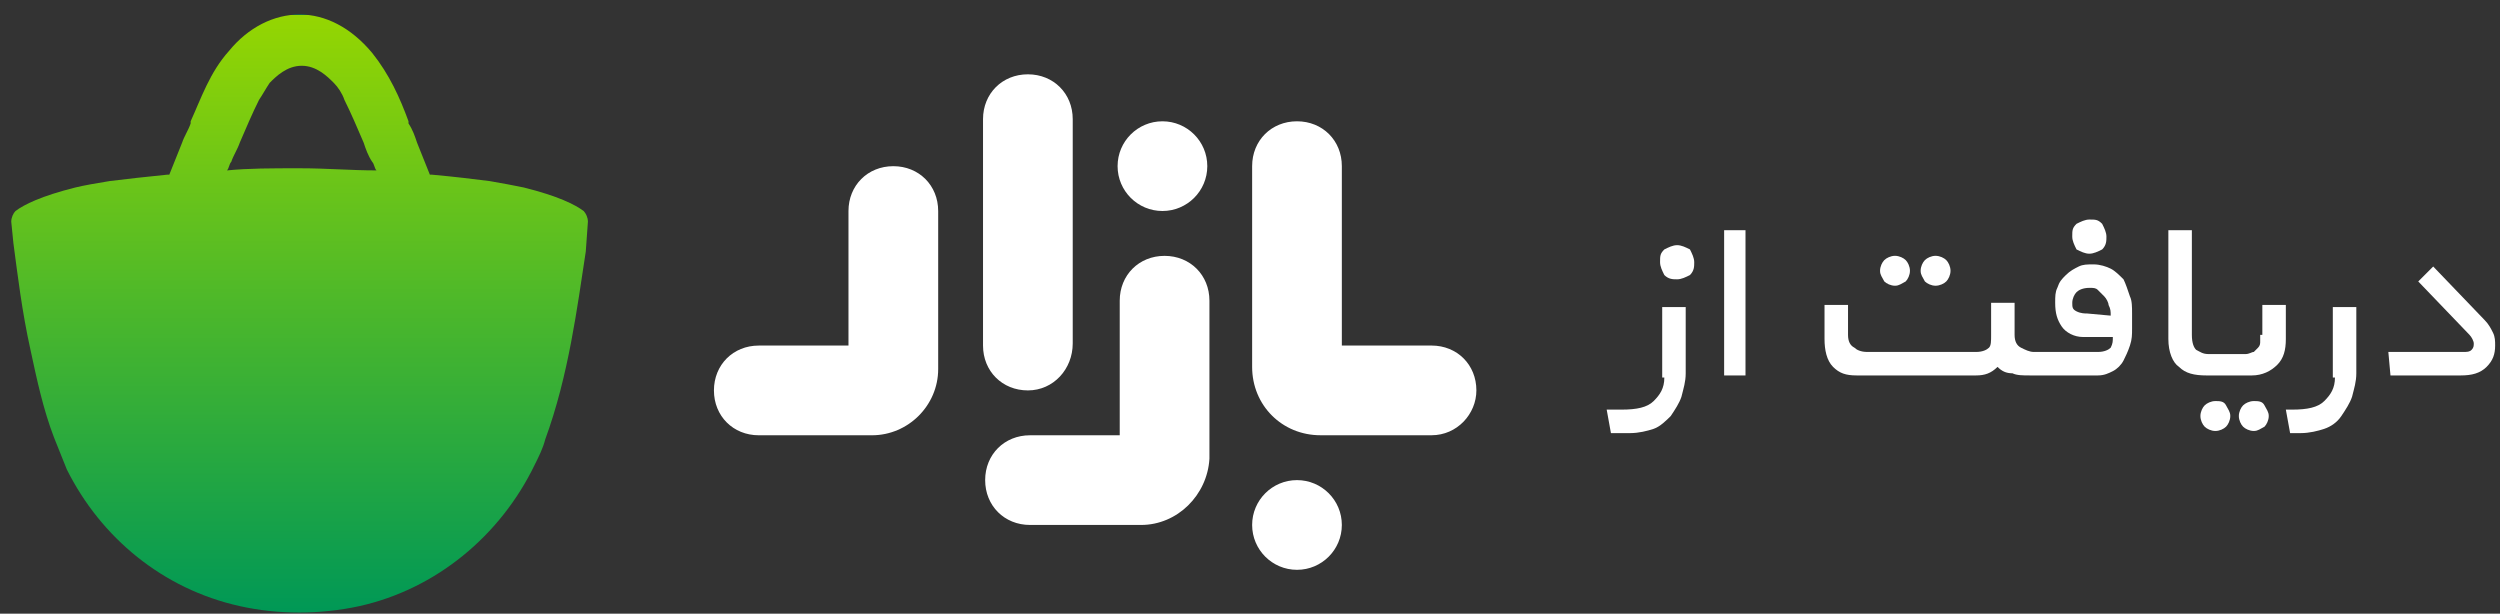 <svg width="110" height="27" viewBox="0 0 110 27" fill="none" xmlns="http://www.w3.org/2000/svg"><rect x="0" y="0" width="110" height="27" fill="#333333" stroke="none"/><path d="M25.68 9.284C25.304 9.002 24.552 8.626 23.049 8.25C22.579 8.156 22.109 8.062 21.545 7.968C20.794 7.874 20.042 7.78 19.008 7.686H18.914C18.726 7.216 18.538 6.746 18.35 6.277C18.256 5.995 18.162 5.713 17.974 5.431V5.337C17.598 4.303 17.128 3.269 16.377 2.33C15.437 1.202 14.309 0.638 13.182 0.638C12.054 0.638 10.926 1.202 10.081 2.236C9.235 3.175 8.859 4.303 8.389 5.337V5.431C8.295 5.713 8.107 5.995 8.013 6.277C7.825 6.746 7.637 7.216 7.449 7.686H7.355C6.416 7.78 5.57 7.874 4.818 7.968C4.254 8.062 3.69 8.156 3.314 8.25C1.811 8.626 1.059 9.002 0.683 9.284C0.589 9.378 0.495 9.566 0.495 9.754L0.589 10.693C0.777 12.103 0.965 13.7 1.341 15.392C1.623 16.708 1.905 18.023 2.375 19.245C2.563 19.715 2.751 20.185 2.939 20.654C4.442 23.662 7.167 25.917 10.55 26.669C11.396 26.857 12.242 26.951 13.182 26.951C14.027 26.951 14.967 26.857 15.813 26.669C19.196 25.917 22.015 23.568 23.519 20.466C23.707 20.091 23.895 19.715 23.988 19.339C25.022 16.52 25.398 13.512 25.774 11.069L25.868 9.754C25.868 9.566 25.774 9.378 25.68 9.284ZM13.182 7.404C11.96 7.404 10.926 7.404 9.987 7.498C10.081 7.404 10.081 7.216 10.175 7.122C10.268 6.84 10.456 6.559 10.55 6.277C10.832 5.619 11.114 4.961 11.396 4.397C11.584 4.115 11.678 3.927 11.866 3.645C12.148 3.363 12.618 2.894 13.276 2.894C13.933 2.894 14.403 3.363 14.685 3.645C14.873 3.833 15.061 4.115 15.155 4.397C15.437 4.961 15.719 5.619 16.001 6.277C16.095 6.559 16.189 6.84 16.377 7.122C16.471 7.216 16.471 7.404 16.565 7.498C15.437 7.498 14.403 7.404 13.182 7.404Z" fill="url(#paint0_linear_159_14)"/><path d="M73.231 16.613C73.231 17.083 73.043 17.365 72.761 17.647C72.479 17.929 72.009 18.023 71.351 18.023H70.694L70.881 19.057H71.727C72.103 19.057 72.479 18.963 72.761 18.869C73.043 18.775 73.325 18.493 73.513 18.305C73.701 18.023 73.889 17.741 73.983 17.459C74.076 17.083 74.171 16.801 74.171 16.425V13.512H73.137V16.613H73.231Z" fill="white"/><path d="M73.794 10.787C73.607 10.787 73.419 10.881 73.231 10.975C73.043 11.162 73.043 11.257 73.043 11.538C73.043 11.726 73.137 11.914 73.231 12.102C73.419 12.29 73.607 12.29 73.794 12.29C73.983 12.29 74.17 12.196 74.358 12.102C74.546 11.914 74.546 11.726 74.546 11.538C74.546 11.351 74.452 11.162 74.358 10.975C74.17 10.881 73.983 10.787 73.794 10.787Z" fill="white"/><path d="M76.802 10.129H75.862V16.52H76.802V10.129Z" fill="white"/><path d="M83.38 12.572C83.568 12.572 83.662 12.478 83.85 12.384C83.944 12.29 84.038 12.102 84.038 11.914C84.038 11.726 83.944 11.538 83.85 11.444C83.756 11.35 83.568 11.256 83.38 11.256C83.192 11.256 83.004 11.35 82.91 11.444C82.816 11.538 82.722 11.726 82.722 11.914C82.722 12.102 82.816 12.196 82.91 12.384C83.004 12.478 83.192 12.572 83.38 12.572Z" fill="white"/><path d="M85.165 12.572C85.353 12.572 85.541 12.478 85.635 12.384C85.729 12.29 85.823 12.102 85.823 11.914C85.823 11.726 85.729 11.538 85.635 11.444C85.541 11.35 85.353 11.256 85.165 11.256C84.978 11.256 84.79 11.35 84.696 11.444C84.602 11.538 84.508 11.726 84.508 11.914C84.508 12.102 84.602 12.196 84.696 12.384C84.79 12.478 84.978 12.572 85.165 12.572Z" fill="white"/><path d="M91.931 11.163C92.119 11.163 92.307 11.069 92.495 10.975C92.683 10.787 92.683 10.599 92.683 10.412C92.683 10.223 92.589 10.036 92.495 9.848C92.307 9.66 92.213 9.66 91.931 9.66C91.743 9.66 91.555 9.754 91.367 9.848C91.179 10.036 91.179 10.13 91.179 10.412C91.179 10.599 91.273 10.787 91.367 10.975C91.555 11.069 91.743 11.163 91.931 11.163Z" fill="white"/><path d="M93.435 12.291C93.247 12.103 93.059 11.915 92.871 11.821C92.683 11.727 92.401 11.633 92.12 11.633C91.838 11.633 91.65 11.633 91.462 11.727C91.274 11.821 91.086 11.915 90.898 12.103C90.71 12.291 90.616 12.385 90.522 12.666C90.428 12.854 90.428 13.042 90.428 13.324C90.428 13.794 90.522 14.076 90.71 14.358C90.898 14.64 91.274 14.828 91.65 14.828H92.965C92.965 15.016 92.965 15.11 92.871 15.298C92.777 15.392 92.589 15.486 92.308 15.486H89.582H89.488C89.3 15.486 89.112 15.392 88.924 15.298C88.737 15.204 88.642 15.016 88.642 14.734V13.324H87.609V14.734C87.609 15.016 87.609 15.204 87.515 15.298C87.421 15.392 87.233 15.486 86.951 15.486H82.158C81.876 15.486 81.689 15.392 81.595 15.298C81.407 15.204 81.313 15.016 81.313 14.734V13.418H80.279V14.922C80.279 15.392 80.373 15.862 80.655 16.143C80.937 16.425 81.219 16.519 81.689 16.519H86.951C87.327 16.519 87.609 16.425 87.891 16.143C88.079 16.331 88.267 16.425 88.549 16.425C88.737 16.519 89.018 16.519 89.3 16.519H89.394H92.308C92.589 16.519 92.777 16.425 92.965 16.331C93.153 16.238 93.341 16.05 93.435 15.862C93.529 15.674 93.623 15.486 93.717 15.204C93.811 14.922 93.811 14.734 93.811 14.452V13.794C93.811 13.512 93.811 13.23 93.717 13.042C93.623 12.761 93.529 12.479 93.435 12.291ZM91.838 13.794C91.744 13.794 91.556 13.794 91.368 13.7C91.18 13.606 91.18 13.512 91.18 13.324C91.18 13.136 91.274 12.948 91.368 12.854C91.462 12.761 91.65 12.666 91.932 12.666C92.12 12.666 92.213 12.666 92.308 12.761C92.401 12.854 92.495 12.948 92.589 13.042C92.683 13.136 92.777 13.324 92.777 13.418C92.871 13.606 92.871 13.7 92.871 13.888L91.838 13.794Z" fill="white"/><path d="M97.476 17.647C97.288 17.647 97.1 17.741 97.006 17.835C96.912 17.929 96.818 18.117 96.818 18.305C96.818 18.493 96.912 18.681 97.006 18.775C97.1 18.869 97.288 18.963 97.476 18.963C97.664 18.963 97.852 18.869 97.946 18.775C98.04 18.681 98.133 18.493 98.133 18.305C98.133 18.117 98.04 18.023 97.946 17.835C97.852 17.647 97.664 17.647 97.476 17.647Z" fill="white"/><path d="M99.449 14.734C99.449 14.828 99.449 14.922 99.449 15.016C99.449 15.11 99.449 15.204 99.355 15.298C99.261 15.392 99.261 15.392 99.167 15.486C99.073 15.486 98.979 15.58 98.791 15.58H97.476H97.194C96.912 15.58 96.818 15.486 96.63 15.392C96.536 15.298 96.442 15.11 96.442 14.734V10.129H95.408V14.922C95.408 15.486 95.596 15.956 95.878 16.144C96.16 16.426 96.536 16.52 97.1 16.52H97.476H99.073C99.543 16.52 99.919 16.332 100.201 16.05C100.483 15.768 100.577 15.392 100.577 14.922V13.418H99.543V14.734H99.449Z" fill="white"/><path d="M99.167 17.647C98.979 17.647 98.791 17.741 98.697 17.835C98.603 17.929 98.509 18.117 98.509 18.305C98.509 18.493 98.603 18.681 98.697 18.775C98.791 18.869 98.979 18.963 99.167 18.963C99.355 18.963 99.449 18.869 99.637 18.775C99.731 18.681 99.825 18.493 99.825 18.305C99.825 18.117 99.731 18.023 99.637 17.835C99.543 17.647 99.355 17.647 99.167 17.647Z" fill="white"/><path d="M102.738 16.613C102.738 17.083 102.55 17.365 102.268 17.647C101.986 17.929 101.517 18.023 100.859 18.023H100.577L100.765 19.057H101.235C101.61 19.057 101.986 18.963 102.268 18.869C102.55 18.775 102.832 18.587 103.02 18.305C103.208 18.023 103.396 17.741 103.49 17.459C103.584 17.083 103.678 16.801 103.678 16.425V13.512H102.644V16.613H102.738Z" fill="white"/><path d="M109.692 14.639C109.598 14.451 109.504 14.263 109.316 14.075L107.061 11.726L106.403 12.384L108.658 14.733C108.752 14.827 108.846 15.015 108.846 15.109C108.846 15.203 108.846 15.297 108.752 15.391C108.658 15.485 108.564 15.485 108.376 15.485H105.087L105.181 16.519H108.282C108.752 16.519 109.128 16.425 109.41 16.143C109.692 15.861 109.786 15.579 109.786 15.203C109.786 15.015 109.786 14.827 109.692 14.639Z" fill="white"/><path d="M45.227 17.178C44.099 17.178 43.253 16.332 43.253 15.205V5.243C43.253 4.116 44.099 3.27 45.227 3.27C46.354 3.27 47.2 4.116 47.2 5.243V15.111C47.2 16.238 46.354 17.178 45.227 17.178Z" fill="white"/><path d="M38.367 19.152H33.386C32.259 19.152 31.413 18.306 31.413 17.179C31.413 16.051 32.259 15.205 33.386 15.205H37.333V9.285C37.333 8.157 38.179 7.312 39.307 7.312C40.434 7.312 41.28 8.157 41.28 9.285V16.239C41.28 17.837 39.964 19.152 38.367 19.152Z" fill="white"/><path d="M50.208 23.098H45.321C44.193 23.098 43.347 22.253 43.347 21.125C43.347 19.997 44.193 19.152 45.321 19.152H49.268V13.231C49.268 12.104 50.114 11.258 51.241 11.258C52.369 11.258 53.215 12.104 53.215 13.231V20.185C53.121 21.783 51.805 23.098 50.208 23.098Z" fill="white"/><path d="M62.988 19.151H58.101C56.41 19.151 55.094 17.835 55.094 16.144V7.31C55.094 6.183 55.94 5.337 57.068 5.337C58.195 5.337 59.041 6.183 59.041 7.31V15.204H62.988C64.116 15.204 64.961 16.05 64.961 17.177C64.961 18.211 64.116 19.151 62.988 19.151Z" fill="white"/><path d="M51.148 9.284C52.237 9.284 53.121 8.4 53.121 7.31C53.121 6.22 52.237 5.337 51.148 5.337C50.058 5.337 49.174 6.22 49.174 7.31C49.174 8.4 50.058 9.284 51.148 9.284Z" fill="white"/><path d="M57.068 25.072C58.158 25.072 59.041 24.188 59.041 23.098C59.041 22.009 58.158 21.125 57.068 21.125C55.978 21.125 55.094 22.009 55.094 23.098C55.094 24.188 55.978 25.072 57.068 25.072Z" fill="white"/><defs><linearGradient id="paint0_linear_159_14" x1="13.182" y1="0.638" x2="13.182" y2="26.951" gradientUnits="userSpaceOnUse"><stop stop-color="#009955"/><stop offset="0" stop-color="#95D601"/><stop offset="1" stop-color="#009856"/></linearGradient></defs></svg>